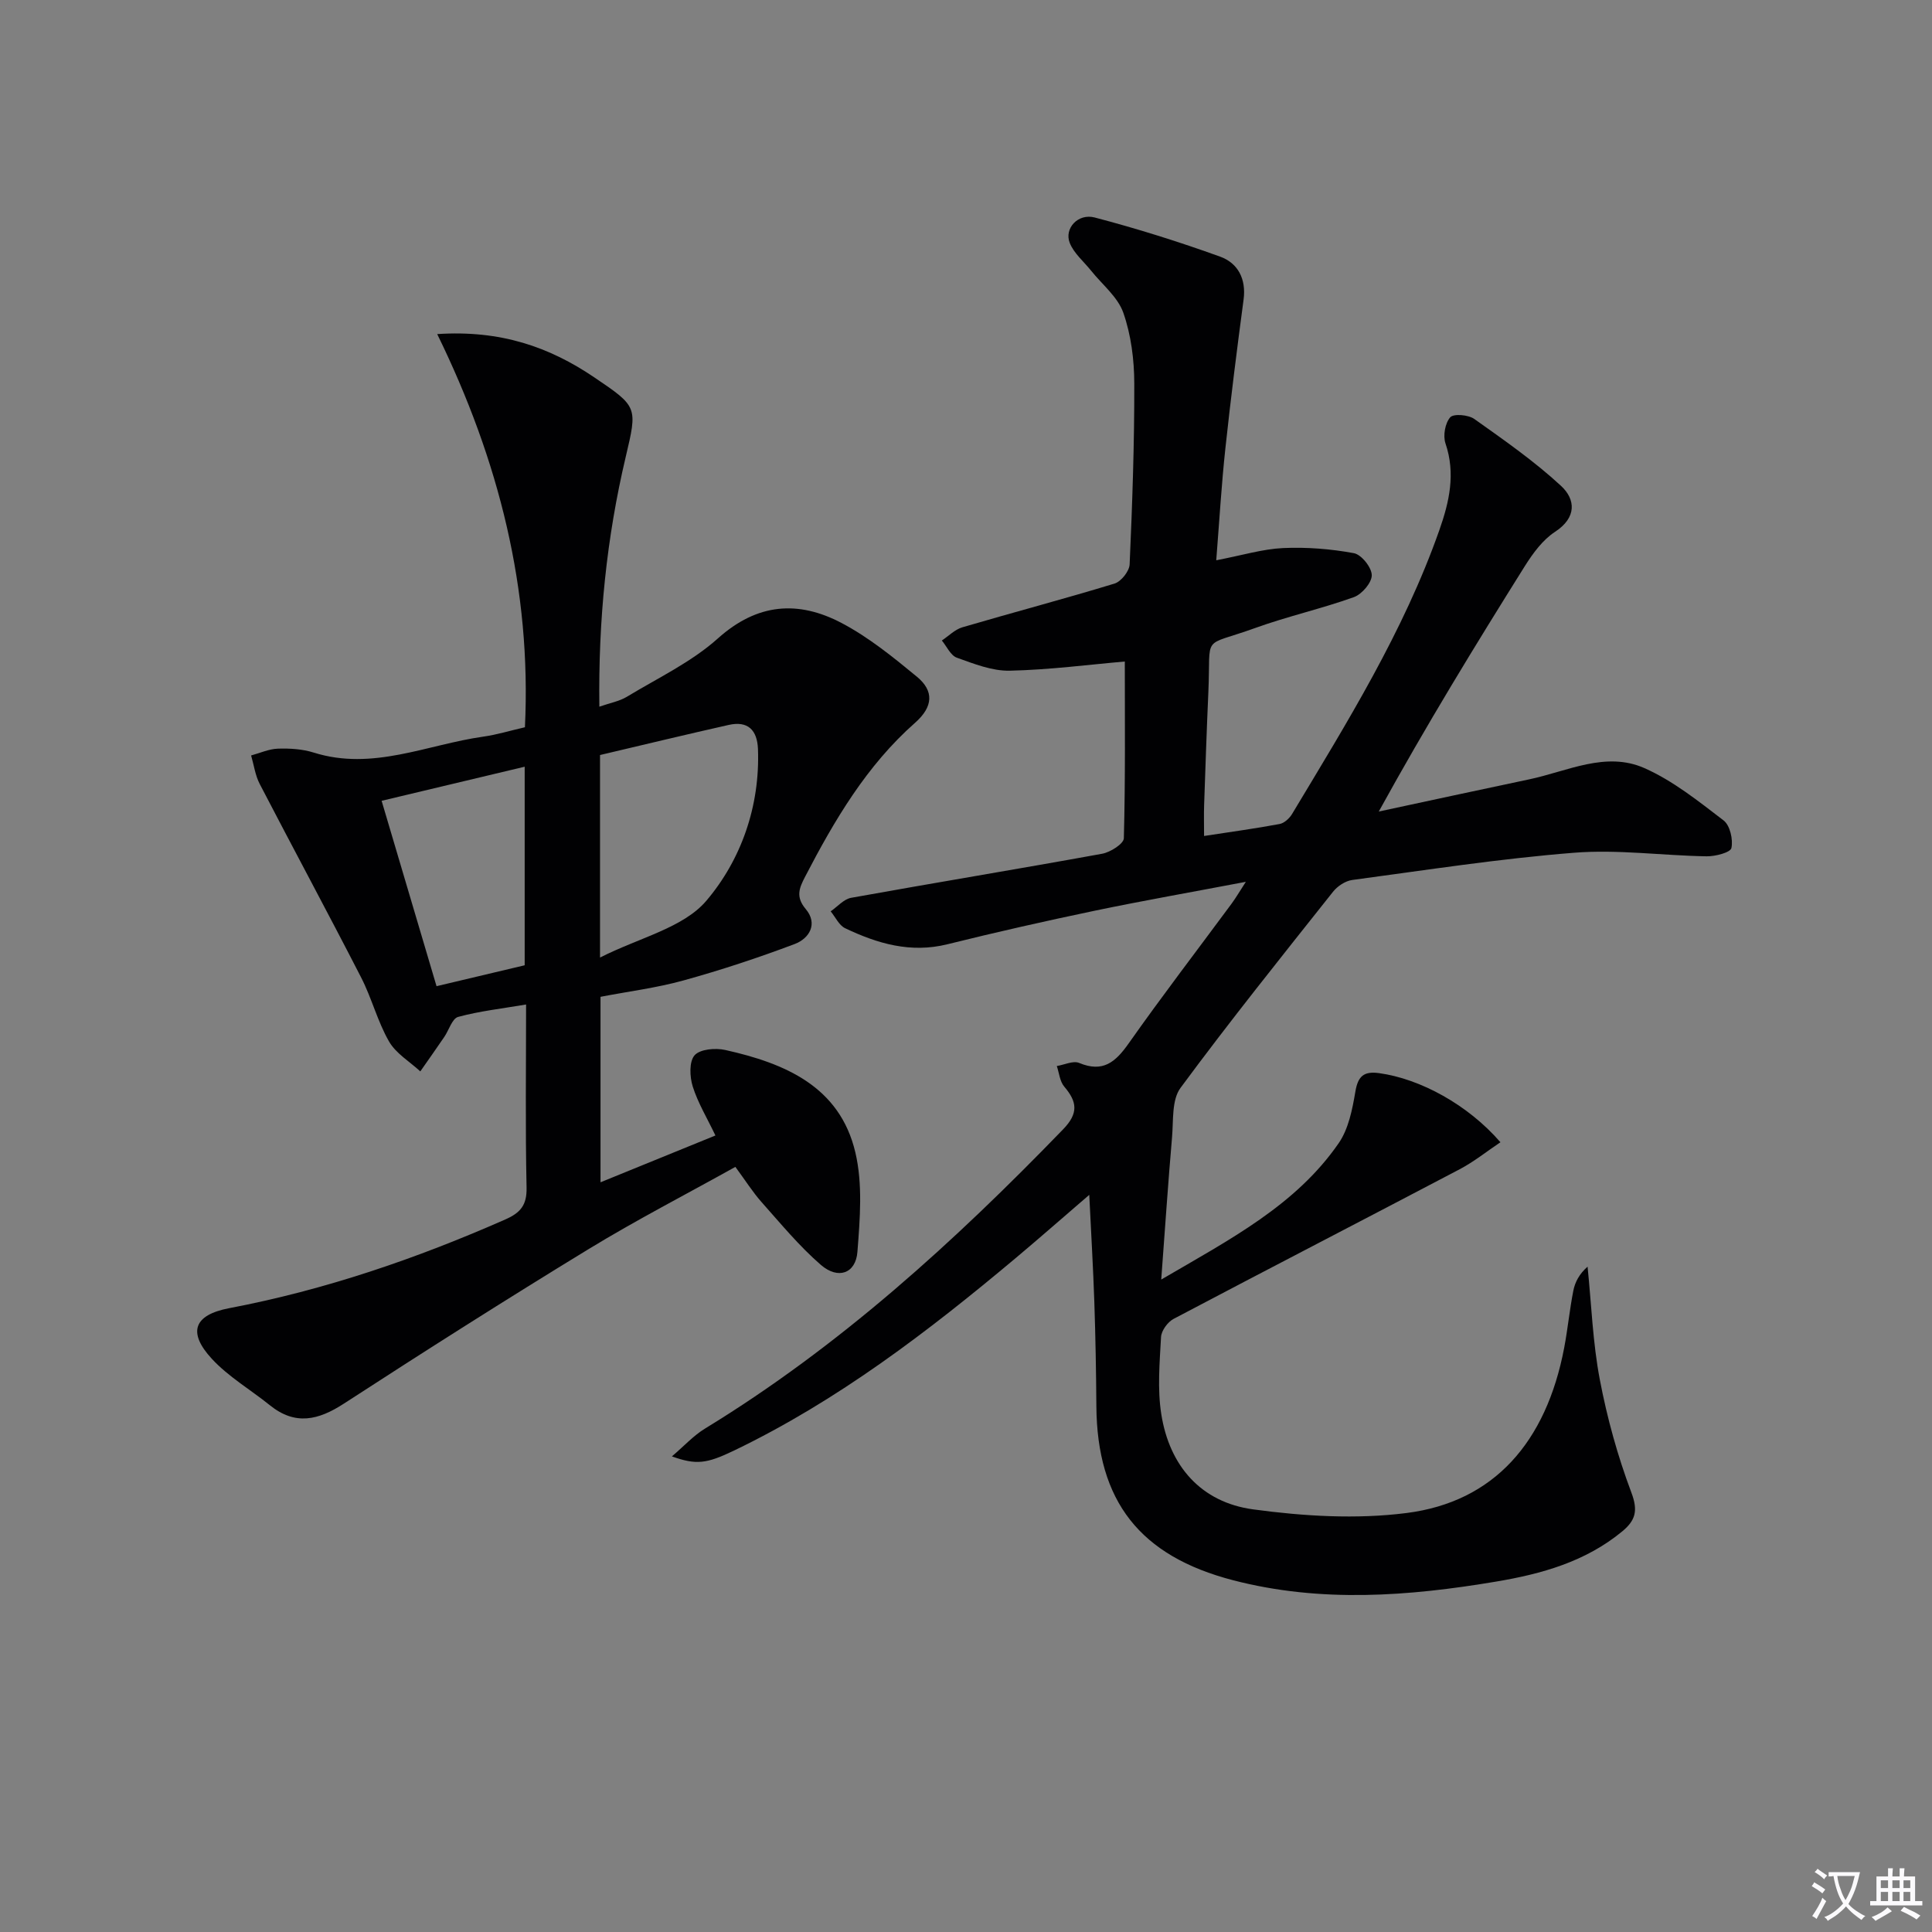 <svg enable-background="new 0 0 400 400" viewBox="0 0 400 400" xmlns="http://www.w3.org/2000/svg"><rect x="0" y="0" width="400" height="400" fill="#808080" stroke="none"/><path d="m377.9 391.2c-.2.3-.4.5-.6.8-.7-.6-1.4-1-2.2-1.5.2-.3.4-.5.5-.8.6.4 1.4.8 2.3 1.5zm-1.8 6.1c-.2-.2-.5-.4-.9-.6.4-.6.8-1.2 1.2-1.9s.7-1.3.9-1.9c.3.3.5.5.8.7-.7 1.3-1.4 2.6-2 3.7zm2.2-9c-.3.3-.5.5-.6.8-.6-.6-1.3-1.1-2-1.5.3-.3.5-.5.6-.7.6.5 1.3.9 2 1.4zm.3.2v-.9h2 4.5c-.3 1.3-.6 2.5-1 3.6s-.9 2.1-1.4 3c.4.5 1 1 1.6 1.4s1.2.8 1.9 1.1c-.3.2-.5.4-.8.8-.4-.3-1-.7-1.6-1.2s-1.2-1.1-1.6-1.6c-.5.6-1.1 1.1-1.7 1.6s-1.4.9-2.1 1.4c-.1-.3-.3-.5-.7-.8.6-.2 1.2-.5 1.9-1s1.4-1.1 2-1.8c-.5-.8-.9-1.6-1.2-2.5s-.6-2-.8-3.2c-.4.1-.7.1-1 .1zm2.5 2.7c.3 1 .7 1.7 1 2.2.3-.5.6-1.1 1-2s.6-1.9.9-3h-3.2-.4c.1.9.3 1.8.7 2.8z" fill="#fbfafc"/><path d="m396.5 388.5v1.5 3.6h1.5v.9c-.4 0-1 0-1.7 0h-7.9c-.5 0-.9 0-1.2 0v-.9h1.3v-3.5c0-.7 0-1.2 0-1.6h2.4c0-.8 0-1.4 0-1.7h1c0 .3-.1.8-.1 1.7h1.5c0-.8 0-1.4 0-1.7h1c0 .3-.1.9-.1 1.7zm-8.2 9.2c-.2-.3-.5-.5-.8-.8.8-.3 1.4-.6 1.9-.9s1-.7 1.4-1.1c.3.3.6.5.9.8-1.6 1-2.8 1.6-3.4 2zm2.6-6.8v-1.6h-1.5v1.6zm0 2.7v-1.9h-1.5v1.9zm2.4-2.7v-1.6h-1.5v1.6zm0 2.7v-1.9h-1.5v1.9zm.2 2 .7-.8c.4.2.9.5 1.6.8s1.3.7 1.8 1c-.3.3-.5.5-.8.8-.4-.3-1.5-1-3.3-1.8zm2-4.7v-1.6h-1.4v1.6zm0 2.7v-1.9h-1.4v1.9z" fill="#fbfafc"/><g fill="#010103"><path d="m251.81 116c5.41-1.04 9.6-2.33 13.83-2.53 4.88-.22 9.87.17 14.67 1.06 1.56.29 3.68 2.95 3.7 4.55.02 1.55-2.04 3.95-3.7 4.55-6.71 2.41-13.73 3.97-20.43 6.39-11.31 4.09-9.16.93-9.7 13.24-.35 7.81-.61 15.63-.88 23.44-.07 1.96-.01 3.92-.01 6.38 5.55-.85 10.62-1.54 15.64-2.48.97-.18 2.05-1.18 2.59-2.09 11.38-18.94 23.07-37.72 30.47-58.72 2.07-5.87 3.41-11.72 1.28-17.99-.54-1.59-.08-4.19.98-5.4.69-.79 3.74-.53 4.97.33 6.17 4.38 12.43 8.74 17.97 13.86 3.01 2.78 3.31 6.55-1.24 9.52-2.54 1.66-4.56 4.42-6.22 7.05-10.3 16.44-20.43 32.98-30.27 50.86 10.39-2.23 20.77-4.48 31.17-6.67 7.88-1.66 15.84-5.86 23.83-2.32 5.92 2.62 11.19 6.85 16.39 10.83 1.33 1.02 2 3.96 1.62 5.72-.21.93-3.35 1.74-5.15 1.71-9.14-.15-18.34-1.46-27.4-.74-15.37 1.21-30.65 3.59-45.95 5.64-1.43.19-3.07 1.28-3.99 2.45-10.66 13.43-21.39 26.81-31.57 40.6-1.84 2.49-1.45 6.74-1.75 10.2-.81 9.37-1.44 18.75-2.24 29.48 14.36-8.39 27.85-15.39 36.73-28.22 2.05-2.96 2.84-7 3.46-10.67.54-3.23 1.75-4.28 4.91-3.85 8.52 1.17 18.39 6.53 25.13 14.31-2.88 1.93-5.51 4.05-8.44 5.59-19.72 10.37-39.52 20.58-59.23 30.98-1.23.65-2.53 2.44-2.6 3.76-.29 5.31-.77 10.75.05 15.95 1.69 10.77 8.25 18.27 19.02 19.73 10.47 1.42 21.38 2.08 31.79.75 18.04-2.31 28.88-14.61 32.61-34.21.74-3.91 1.12-7.9 1.89-11.81.35-1.79 1.24-3.48 2.95-4.98.8 7.81 1.07 15.72 2.54 23.41 1.51 7.93 3.69 15.81 6.53 23.36 1.43 3.78.84 5.78-1.91 8.05-7.6 6.27-16.69 8.8-26.09 10.38-18.14 3.05-36.3 4.43-54.43-.27-19.32-5.01-28.21-16.35-28.34-36.12-.05-7.16-.18-14.33-.42-21.49-.24-7.07-.66-14.14-1.05-22.19-5.5 4.73-10.31 8.96-15.21 13.07-18.14 15.22-36.89 29.56-58.37 39.89-5.66 2.72-7.81 2.99-12.83 1.19 2.56-2.18 4.48-4.31 6.84-5.75 27.81-16.98 51.63-38.68 74.16-61.97 3.23-3.34 2.9-5.7.23-8.84-.92-1.08-1.05-2.82-1.54-4.26 1.56-.25 3.39-1.16 4.63-.64 4.92 2.05 7.51-.16 10.24-4.03 6.9-9.8 14.2-19.31 21.32-28.95.86-1.16 1.58-2.42 2.95-4.52-11.08 2.11-21.18 3.88-31.22 5.97-10.23 2.14-20.43 4.44-30.57 6.96-7.61 1.89-14.48-.13-21.17-3.32-1.27-.6-2.01-2.3-3-3.5 1.41-.96 2.71-2.53 4.25-2.8 17.3-3.12 34.65-5.97 51.95-9.12 1.71-.31 4.47-2.06 4.5-3.21.33-12.28.2-24.58.2-36.59-7.41.64-15.61 1.72-23.82 1.9-3.64.08-7.41-1.42-10.95-2.69-1.3-.46-2.09-2.33-3.11-3.56 1.4-.93 2.69-2.27 4.23-2.73 10.49-3.08 21.07-5.87 31.53-9.06 1.36-.42 3.06-2.56 3.12-3.98.55-12.47.99-24.95.96-37.43-.01-4.92-.66-10.06-2.27-14.66-1.15-3.28-4.38-5.84-6.68-8.72-1.52-1.9-3.57-3.59-4.42-5.76-1.16-2.97 1.71-6.15 5.18-5.24 8.77 2.3 17.45 5.03 25.98 8.11 3.67 1.33 5.41 4.61 4.84 8.89-1.36 10.2-2.65 20.41-3.75 30.64-.81 7.43-1.24 14.85-1.91 23.33z"/><path d="m90.52 69.17c13.12-.87 23.22 2.66 32.52 8.96 9.02 6.1 8.95 6.11 6.5 16.5-3.95 16.73-5.68 33.71-5.45 51.68 2.2-.77 4.14-1.11 5.71-2.06 6.39-3.87 13.35-7.16 18.84-12.08 8.17-7.32 16.64-7.89 25.59-3.19 5.61 2.95 10.68 7.07 15.61 11.13 3.56 2.94 3.38 6.21-.38 9.53-10.03 8.85-16.7 20.17-22.78 31.89-1.21 2.33-1.99 4.16.14 6.68 2.56 3.04.77 6.08-2.29 7.24-7.55 2.85-15.25 5.39-23.02 7.54-5.55 1.54-11.32 2.26-17.18 3.39v38.4c7.99-3.25 15.72-6.41 23.79-9.69-1.72-3.61-3.63-6.75-4.7-10.15-.63-2.01-.76-5.16.39-6.46 1.14-1.28 4.33-1.55 6.36-1.09 12.32 2.75 23.7 7.53 26.92 21.2 1.55 6.55.96 13.76.43 20.6-.35 4.48-4 5.78-7.57 2.69-4.48-3.88-8.31-8.54-12.27-12.99-1.86-2.1-3.37-4.51-5.43-7.3-10.24 5.71-20.55 11.02-30.43 17.05-17.03 10.39-33.87 21.09-50.6 31.95-5.32 3.46-10.09 4.59-15.35.35-3.99-3.22-8.56-5.88-12-9.6-5.06-5.48-3.77-9.09 3.56-10.49 19.85-3.78 38.78-10.26 57.22-18.39 3.1-1.37 4.45-2.95 4.37-6.57-.27-12.46-.1-24.93-.1-37.92-5.06.86-9.66 1.37-14.07 2.57-1.24.34-1.9 2.73-2.87 4.15-1.63 2.39-3.3 4.76-4.96 7.13-2.21-2.04-5.05-3.71-6.48-6.2-2.38-4.14-3.57-8.95-5.76-13.22-6.89-13.42-14.06-26.7-21.01-40.09-.93-1.79-1.2-3.92-1.78-5.9 1.85-.5 3.69-1.35 5.56-1.41 2.46-.08 5.06.08 7.39.81 12.21 3.85 23.49-1.66 35.14-3.3 2.78-.39 5.49-1.23 8.6-1.94 1.37-28.43-5.33-55.18-18.16-81.4zm33.71 129.08c8.16-4.14 17.23-6.13 22.02-11.77 7.18-8.46 11.12-19.55 10.68-31.38-.15-3.95-2.08-5.91-6.07-5.01-8.85 1.99-17.67 4.12-26.63 6.23zm-33.85 5.93c6.53-1.55 12.43-2.95 18.25-4.33 0-13.84 0-27.21 0-41.11-9.99 2.38-19.58 4.67-29.62 7.06 3.81 12.86 7.5 25.32 11.37 38.38z"/></g></svg>